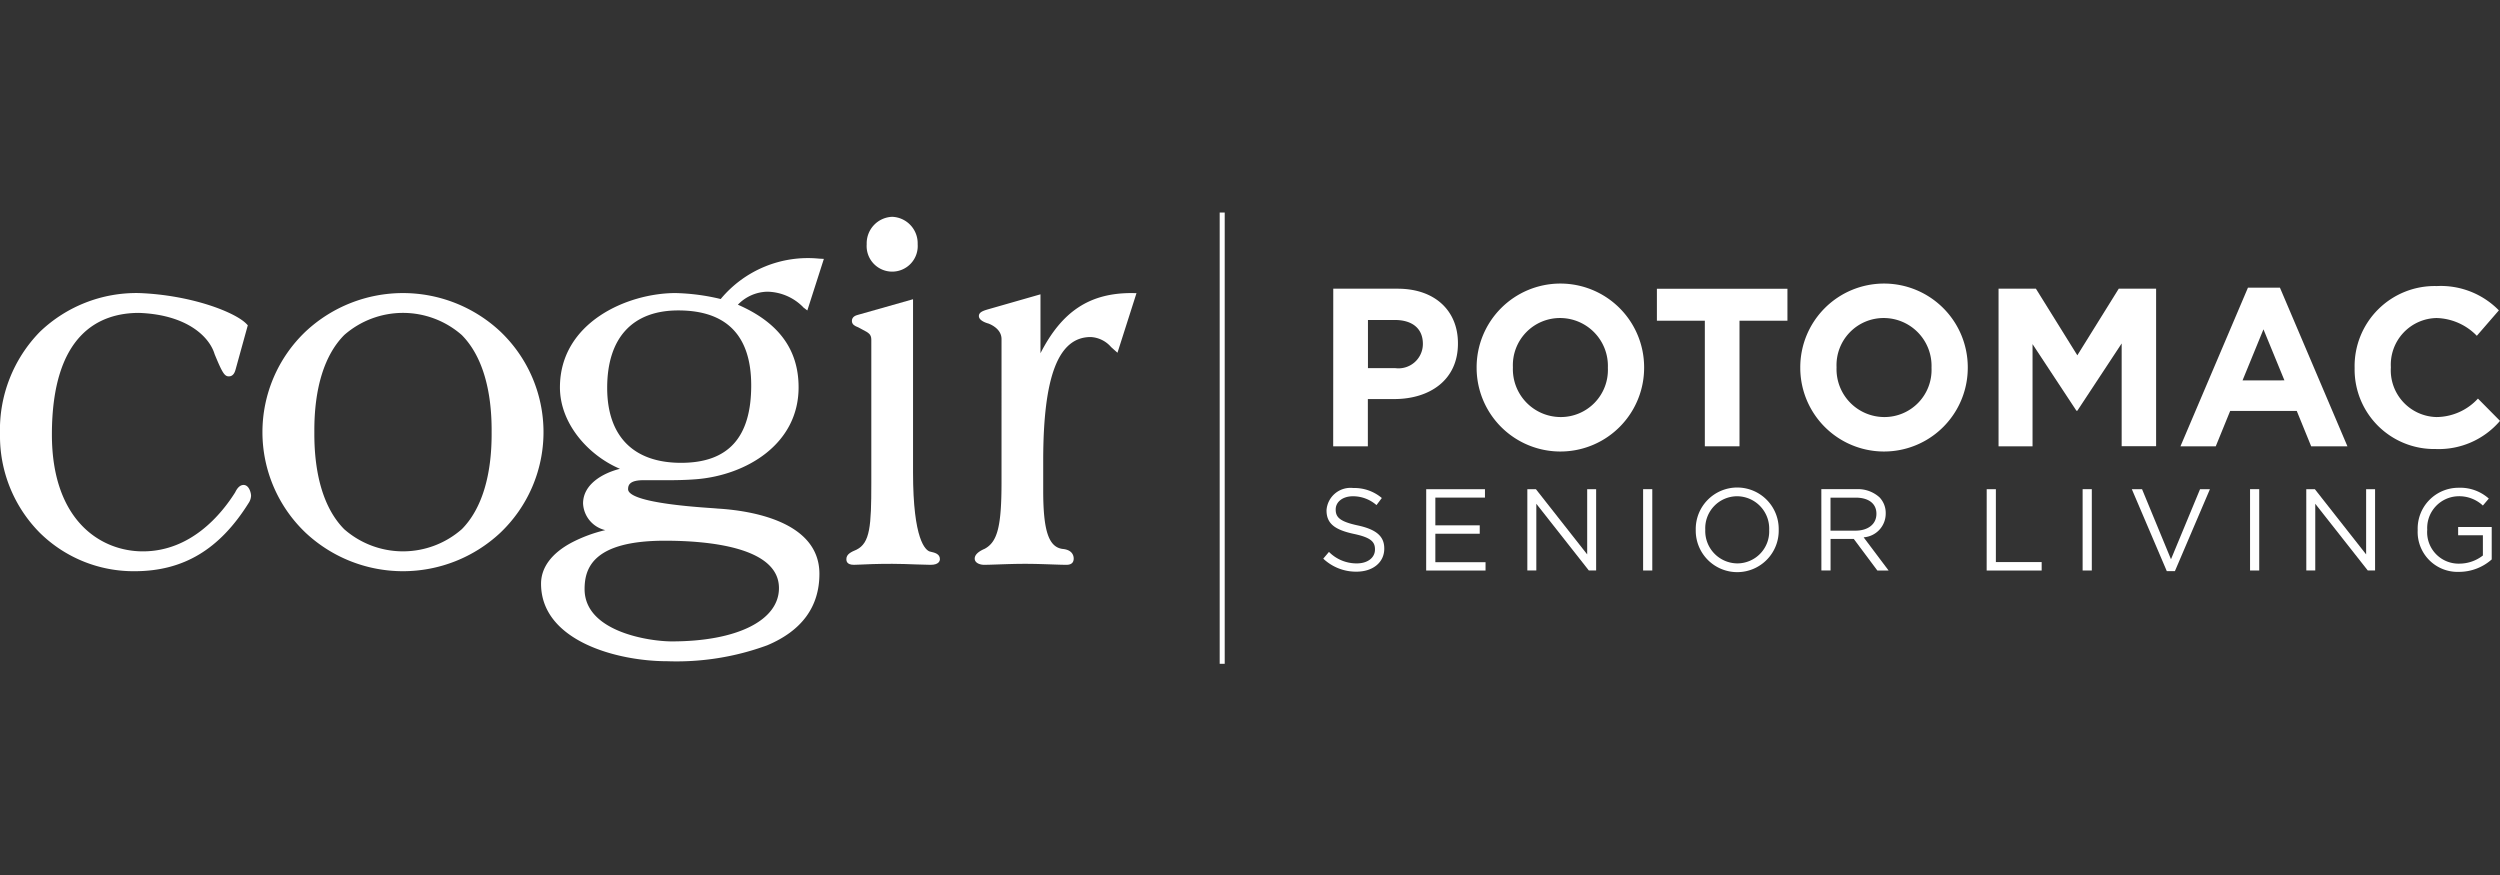 <?xml version="1.0" encoding="UTF-8"?> <svg xmlns="http://www.w3.org/2000/svg" xmlns:xlink="http://www.w3.org/1999/xlink" width="200" height="70" viewBox="0 0 200 70"><rect x="0" y="0" width="200" height="70" fill="#333333" stroke="none"/><defs><clipPath id="clip-path"><rect id="Rectangle_8" data-name="Rectangle 8" width="200" height="36.105" fill="none"></rect></clipPath><clipPath id="clip-Cogir_Potomac"><rect width="200" height="70"></rect></clipPath></defs><g id="Cogir_Potomac" clip-path="url(#clip-Cogir_Potomac)"><g id="Group_11" data-name="Group 11" transform="translate(-315.863 -78.604)"><g id="Group_10" data-name="Group 10" transform="translate(315.863 95.604)"><g id="Group_9" data-name="Group 9" clip-path="url(#clip-path)"><path id="Path_88" data-name="Path 88" d="M19.486,54.02c-.259,0-.485.2-.671.59-1.113,1.771-3.545,4.723-7.387,4.723-3.357,0-7.276-2.447-7.276-9.343,0-8.045,3.8-9.734,6.969-9.734,3.766.137,5.61,1.857,6.044,3.289l.01.027c.61,1.482.79,1.762,1.13,1.762.393,0,.5-.4.549-.576l.97-3.513-.122-.124c-.908-.924-4.388-2.291-8.569-2.452a11.147,11.147,0,0,0-7.942,3.1A11.216,11.216,0,0,0,0,49.953a10.982,10.982,0,0,0,3.185,7.894,10.687,10.687,0,0,0,7.578,3.074c3.9,0,6.8-1.733,9.126-5.454a1.122,1.122,0,0,0,.195-.594c0-.188-.143-.853-.6-.853" transform="translate(0 -32.224)" fill="#fff"></path><path id="Path_89" data-name="Path 89" d="M144.983,41.732a11.4,11.4,0,0,0-15.538,0,11.106,11.106,0,0,0,0,16.136,11.4,11.4,0,0,0,15.538,0,11.107,11.107,0,0,0,0-16.136m-3.068,15.836a7.13,7.13,0,0,1-9.4,0c-1.589-1.6-2.416-4.286-2.391-7.771-.025-3.481.8-6.167,2.392-7.767a7.128,7.128,0,0,1,9.4,0c1.589,1.6,2.415,4.286,2.39,7.772.025,3.481-.8,6.167-2.39,7.767" transform="translate(-104.976 -32.229)" fill="#fff"></path><path id="Path_90" data-name="Path 90" d="M413.006,61.83l-.084-.02c-.324-.109-1.332-.891-1.332-6.321V41.629l-4.409,1.25c-.132.035-.483.13-.483.487,0,.3.275.416.439.482l.061.025c.123.073.244.134.361.194.48.245.693.371.693.8V56.356c0,3.424-.1,4.769-1.184,5.31-.4.17-.812.346-.812.751,0,.113,0,.459.6.459.133,0,.3-.008.538-.019.5-.024,1.252-.06,2.531-.06.6,0,1.3.025,1.907.048.474.017.883.032,1.16.032.674,0,.747-.321.747-.459,0-.418-.422-.515-.73-.587" transform="translate(-338.547 -34.691)" fill="#fff"></path><path id="Path_91" data-name="Path 91" d="M480.4,38.675c-3.335,0-5.56,1.453-7.275,4.813V38.774l-4.233,1.212c-.325.1-.694.21-.694.526,0,.36.565.547.763.6.262.1,1.048.464,1.048,1.247V53.774c0,3.545-.315,4.8-1.345,5.357-.53.228-.8.492-.8.783,0,.366.445.5.745.5.264,0,.652-.014,1.1-.029.637-.023,1.43-.05,2.188-.05s1.549.028,2.186.05c.451.016.84.029,1.1.029.147,0,.6,0,.6-.5,0-.207-.088-.7-.89-.77-1.115-.149-1.549-1.456-1.549-4.66v-2.4c0-6.749,1.208-9.892,3.8-9.892a2.312,2.312,0,0,1,1.63.8c.057.053.112.1.165.15l.346.306,1.522-4.768Z" transform="translate(-389.887 -32.229)" fill="#fff"></path><path id="Path_92" data-name="Path 92" d="M280.649,25.942l.34.262,1.323-4.127-.391-.021a9.071,9.071,0,0,0-7.862,3.232,16.96,16.96,0,0,0-3.614-.477c-3.84,0-9.247,2.341-9.247,7.545,0,2.945,2.33,5.473,4.8,6.515-1.371.344-2.95,1.233-2.95,2.773a2.3,2.3,0,0,0,1.78,2.132,11.508,11.508,0,0,0-2.7,1c-1.6.856-2.441,1.993-2.441,3.288,0,4.552,6.038,6.2,10.1,6.2a21.046,21.046,0,0,0,7.991-1.273c2.772-1.164,4.178-3.088,4.178-5.719,0-4.281-5.705-5.077-8.145-5.22-.157-.016-.41-.034-.729-.056-5.316-.37-6.432-1.016-6.432-1.494,0-.357.149-.721,1.253-.721.279,0,.559,0,.84,0,1.129.007,2.3.013,3.436-.083,3.906-.337,8.111-2.78,8.111-7.346,0-3.02-1.59-5.186-4.856-6.61a3.371,3.371,0,0,1,2.337-1.04,4.113,4.113,0,0,1,2.885,1.236M276.5,32.2c0,4.166-1.836,6.192-5.613,6.192-3.81,0-5.909-2.13-5.909-6,0-3.993,2.02-6.192,5.688-6.192,3.871,0,5.834,2.018,5.834,6M270.15,52.678c-1.811,0-6.98-.769-6.98-4.184,0-1.662.666-3.871,6.426-3.871,3.407,0,9.124.492,9.124,3.791,0,2.59-3.364,4.264-8.57,4.264" transform="translate(-216.403 -18.366)" fill="#fff"></path><path id="Path_93" data-name="Path 93" d="M418.055,2.07a2.12,2.12,0,0,0-2.039,2.191,2.044,2.044,0,1,0,4.077,0,2.119,2.119,0,0,0-2.039-2.191" transform="translate(-346.68 -1.725)" fill="#fff"></path><path id="Path_94" data-name="Path 94" d="M635.168,137.889l.456-.539a3.1,3.1,0,0,0,2.231.92c.874,0,1.45-.465,1.45-1.106v-.018c0-.6-.325-.948-1.692-1.236-1.5-.325-2.184-.809-2.184-1.878v-.018a1.921,1.921,0,0,1,2.138-1.775,3.4,3.4,0,0,1,2.286.8l-.427.567a2.858,2.858,0,0,0-1.878-.707c-.846,0-1.385.465-1.385,1.05v.019c0,.613.335.957,1.766,1.264,1.45.316,2.119.846,2.119,1.84v.019c0,1.115-.929,1.84-2.221,1.84a3.807,3.807,0,0,1-2.659-1.041" transform="translate(-529.307 -110.198)" fill="#fff"></path><path id="Path_95" data-name="Path 95" d="M684.579,132.8h4.7v.669h-3.969v2.222h3.551v.669h-3.551v2.277h4.016v.669h-4.75Z" transform="translate(-570.482 -110.663)" fill="#fff"></path><path id="Path_96" data-name="Path 96" d="M733.1,132.8h.688l4.1,5.215V132.8h.716V139.3h-.585l-4.2-5.335V139.3H733.1Z" transform="translate(-610.913 -110.663)" fill="#fff"></path><rect id="Rectangle_4" data-name="Rectangle 4" width="0.734" height="6.507" transform="translate(131.449 22.133)" fill="#fff"></rect><path id="Path_97" data-name="Path 97" d="M813.956,135.51v-.019a3.319,3.319,0,1,1,6.637-.018v.018a3.319,3.319,0,1,1-6.637.019m5.875,0v-.019a2.587,2.587,0,0,0-2.566-2.686,2.556,2.556,0,0,0-2.547,2.668v.018a2.587,2.587,0,0,0,2.565,2.686,2.556,2.556,0,0,0,2.547-2.668" transform="translate(-678.296 -110.105)" fill="#fff"></path><path id="Path_98" data-name="Path 98" d="M874.241,132.795h2.8a2.565,2.565,0,0,1,1.85.651,1.8,1.8,0,0,1,.5,1.283v.019a1.9,1.9,0,0,1-1.766,1.9l2,2.659h-.9l-1.887-2.528h-1.859V139.3h-.734Zm2.733,3.319c.976,0,1.673-.5,1.673-1.339v-.019c0-.8-.614-1.283-1.664-1.283h-2.008v2.64Z" transform="translate(-728.534 -110.662)" fill="#fff"></path><path id="Path_99" data-name="Path 99" d="M953.6,132.8h.734v5.828h3.663v.678h-4.4Z" transform="translate(-794.664 -110.663)" fill="#fff"></path><rect id="Rectangle_5" data-name="Rectangle 5" width="0.734" height="6.507" transform="translate(166.61 22.133)" fill="#fff"></rect><path id="Path_100" data-name="Path 100" d="M1023.3,132.8h.818l2.314,5.605,2.324-5.605h.79l-2.8,6.553h-.65Z" transform="translate(-852.753 -110.663)" fill="#fff"></path><rect id="Rectangle_6" data-name="Rectangle 6" width="0.734" height="6.507" transform="translate(180.004 22.133)" fill="#fff"></rect><path id="Path_101" data-name="Path 101" d="M1107.01,132.8h.688l4.1,5.215V132.8h.716V139.3h-.585l-4.2-5.335V139.3h-.716Z" transform="translate(-922.508 -110.663)" fill="#fff"></path><path id="Path_102" data-name="Path 102" d="M1160.49,135.51v-.019a3.265,3.265,0,0,1,3.263-3.365,3.427,3.427,0,0,1,2.426.865l-.474.558a2.768,2.768,0,0,0-1.98-.744,2.542,2.542,0,0,0-2.472,2.668v.018a2.514,2.514,0,0,0,2.575,2.705,3.064,3.064,0,0,0,1.878-.651v-1.618h-1.98v-.66h2.686v2.593a3.942,3.942,0,0,1-2.612.994,3.191,3.191,0,0,1-3.309-3.346" transform="translate(-967.075 -110.105)" fill="#fff"></path><rect id="Rectangle_7" data-name="Rectangle 7" width="0.402" height="36.105" transform="translate(97.575)" fill="#fff"></rect><path id="Path_103" data-name="Path 103" d="M639.962,36.6h5.149c3.007,0,4.825,1.783,4.825,4.357V41c0,2.917-2.269,4.429-5.1,4.429h-2.107v3.781h-2.773Zm4.969,6.356a1.951,1.951,0,0,0,2.2-1.909v-.036c0-1.242-.864-1.909-2.251-1.909h-2.143v3.853Z" transform="translate(-533.301 -30.504)" fill="#fff"></path><path id="Path_104" data-name="Path 104" d="M708.78,41.863v-.036a6.7,6.7,0,0,1,13.4-.036v.036a6.7,6.7,0,0,1-13.4.036m10.5,0v-.036a3.829,3.829,0,0,0-3.817-3.961,3.769,3.769,0,0,0-3.781,3.925v.036a3.829,3.829,0,0,0,3.817,3.961,3.769,3.769,0,0,0,3.781-3.925" transform="translate(-590.65 -29.424)" fill="#fff"></path><path id="Path_105" data-name="Path 105" d="M799.148,39.162h-3.835V36.606h10.443v2.556h-3.835V49.209h-2.773Z" transform="translate(-662.761 -30.505)" fill="#fff"></path><path id="Path_106" data-name="Path 106" d="M864.13,41.863v-.036a6.7,6.7,0,0,1,13.4-.036v.036a6.7,6.7,0,0,1-13.4.036m10.5,0v-.036a3.829,3.829,0,0,0-3.817-3.961,3.769,3.769,0,0,0-3.781,3.925v.036a3.829,3.829,0,0,0,3.817,3.961,3.769,3.769,0,0,0,3.781-3.925" transform="translate(-720.108 -29.424)" fill="#fff"></path><path id="Path_107" data-name="Path 107" d="M959.305,36.6h2.989l3.313,5.329,3.313-5.329h2.989v12.6h-2.755V40.98l-3.547,5.383h-.072l-3.511-5.329v8.174h-2.719Z" transform="translate(-799.421 -30.504)" fill="#fff"></path><path id="Path_108" data-name="Path 108" d="M1052,36.065h2.557l5.4,12.693h-2.9l-1.152-2.827h-5.329l-1.152,2.827H1046.6Zm2.917,7.418L1053.24,39.4l-1.674,4.087Z" transform="translate(-872.163 -30.054)" fill="#fff"></path><path id="Path_109" data-name="Path 109" d="M1130.213,41.863v-.036a6.406,6.406,0,0,1,6.572-6.518,6.5,6.5,0,0,1,4.969,1.944l-1.764,2.035a4.651,4.651,0,0,0-3.223-1.422,3.734,3.734,0,0,0-3.655,3.925v.036a3.743,3.743,0,0,0,3.655,3.961,4.549,4.549,0,0,0,3.313-1.477l1.765,1.783a6.442,6.442,0,0,1-5.167,2.251,6.362,6.362,0,0,1-6.464-6.482" transform="translate(-941.844 -29.424)" fill="#fff"></path></g></g></g></g></svg> 